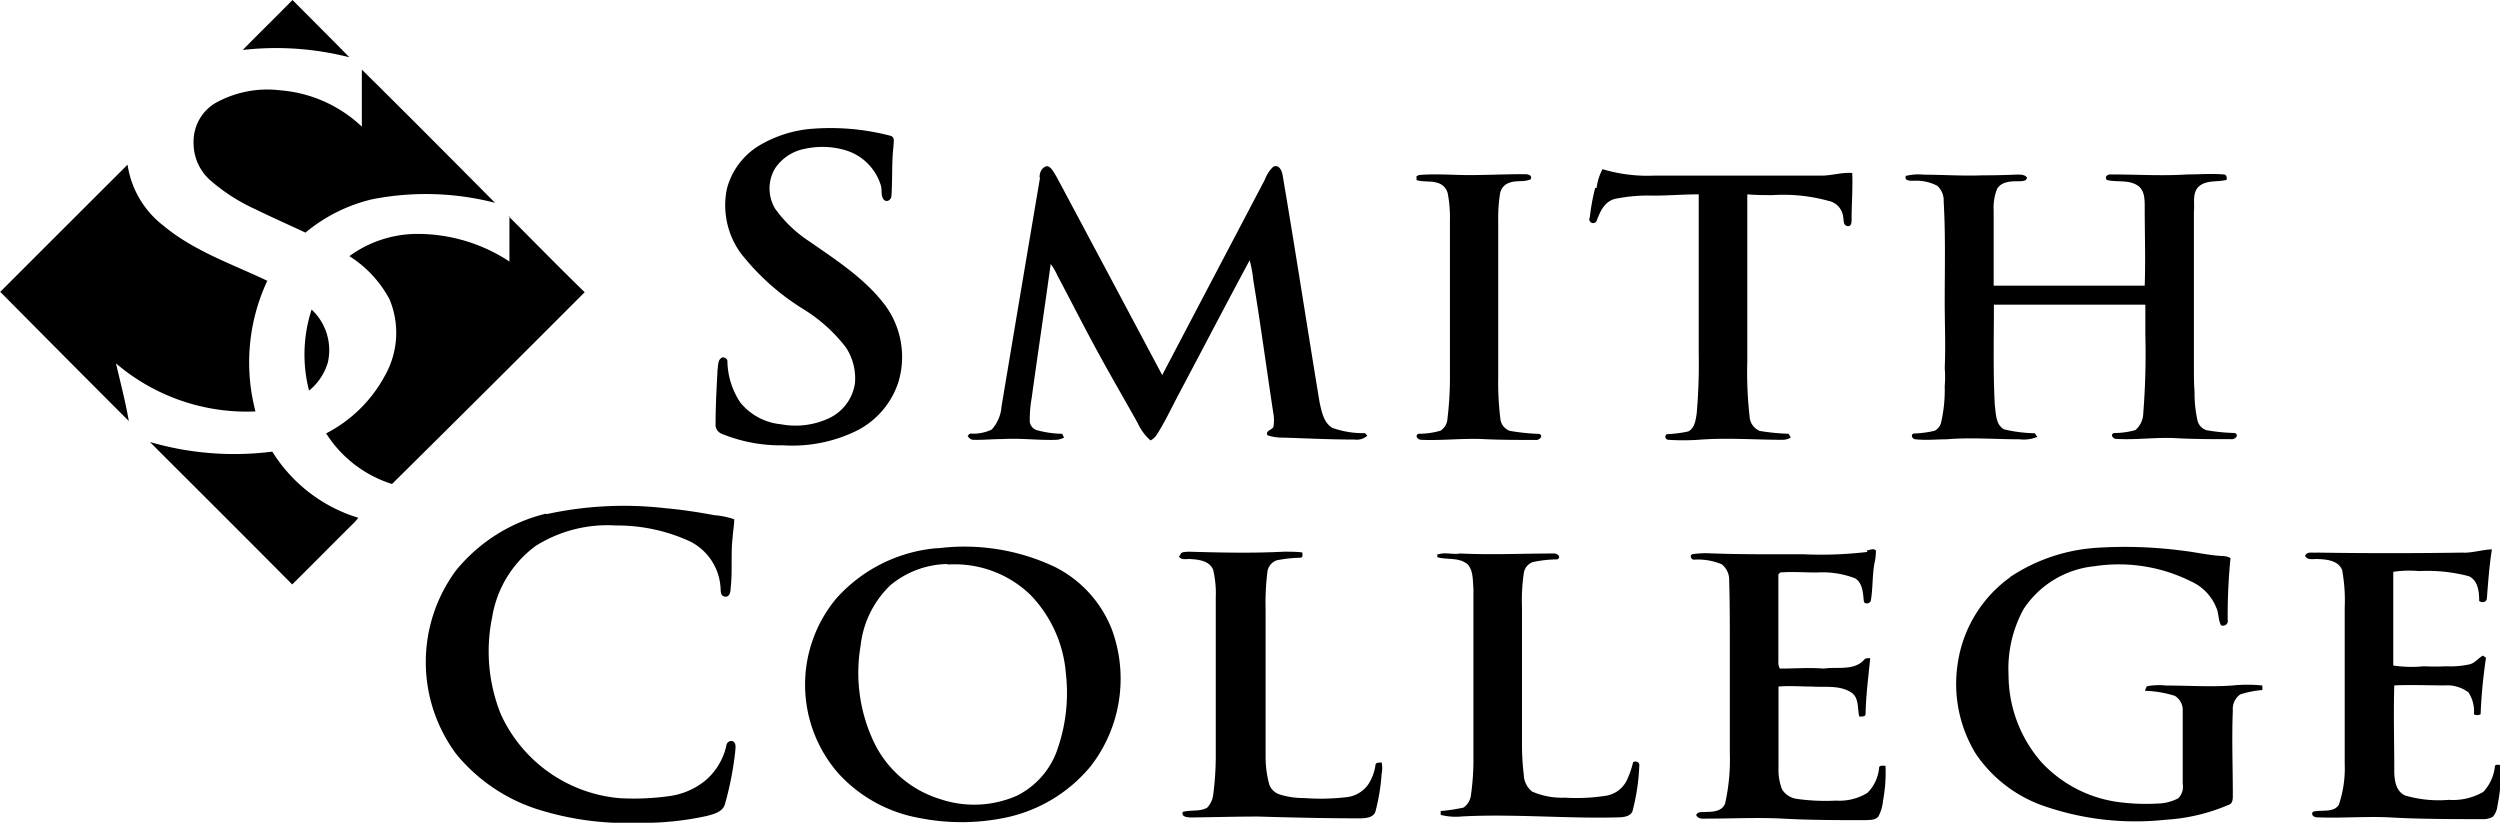 <svg xmlns="http://www.w3.org/2000/svg" id="Layer_1" data-name="Layer 1" width="194.63" height="64.05" viewBox="0 0 194.63 64.05"><title>smith-college-logo-freelogovectors.net_</title><path d="M21.58,71.86c1.28-1.31,2.59-2.58,3.87-3.89,1.48,1.49,3,3,4.43,4.46a23,23,0,0,0-8.3-.57m9.28,1.54c3.48,3.43,6.92,6.9,10.36,10.36a21.57,21.57,0,0,0-9.59-.27,12.63,12.63,0,0,0-5.17,2.59c-1.3-.61-2.61-1.19-3.9-1.82a14.44,14.44,0,0,1-3.46-2.21,3.87,3.87,0,0,1-1.35-3,3.5,3.5,0,0,1,1.6-3A8.26,8.26,0,0,1,24.48,75a10.43,10.43,0,0,1,6.37,2.83c0-1.48,0-3,0-4.44m35,4.61a18.45,18.45,0,0,1,6.19.55c.34.13.19.53.2.81-.15,1.28-.07,2.57-.16,3.85,0,.33-.4.57-.62.27s-.1-.71-.2-1.06a4.11,4.11,0,0,0-2.85-2.78,6.34,6.34,0,0,0-3.09-.08,3.58,3.58,0,0,0-2.3,1.52,3.06,3.06,0,0,0,0,3.13,10,10,0,0,0,2.71,2.58c2.11,1.47,4.35,2.91,5.9,5a6.79,6.79,0,0,1,1,5.9,6.48,6.48,0,0,1-3.25,3.81,11.36,11.36,0,0,1-5.71,1.14,12.1,12.1,0,0,1-4.83-.91.77.77,0,0,1-.45-.79c0-1.39.08-2.77.15-4.15.06-.36,0-.86.4-1,.18,0,.39.12.37.33a6,6,0,0,0,1,3.18A4.64,4.64,0,0,0,63.48,101a6.15,6.15,0,0,0,3.76-.48,3.57,3.57,0,0,0,2-2.72,4.37,4.37,0,0,0-.71-2.79,12.36,12.36,0,0,0-3.35-3,18.58,18.58,0,0,1-4.84-4.34,6.36,6.36,0,0,1-1.07-5,5.58,5.58,0,0,1,2.55-3.39,9.54,9.54,0,0,1,4-1.28M2.68,90.71q5-5,9.93-9.92a7.34,7.34,0,0,0,2.77,4.73c2.39,2,5.37,3,8.11,4.31A15,15,0,0,0,22.57,100a15.66,15.66,0,0,1-10.86-3.74c.35,1.5.74,3,1,4.49q-5-5-10-10.05m80.9-8.92c0-.32.13-.71.48-.85s.65.49.86.83q4.11,7.7,8.21,15.41,4-7.62,8-15.23a2.5,2.5,0,0,1,.66-1c.46-.18.67.35.72.7,1,5.88,1.9,11.76,2.87,17.64.16.72.32,1.61,1,2a7.05,7.05,0,0,0,2.54.41l.18.2a1.24,1.24,0,0,1-1,.3c-1.84,0-3.68-.09-5.52-.15a3.79,3.79,0,0,1-1.25-.18c-.2-.36.34-.4.46-.66a3,3,0,0,0,0-1c-.53-3.47-1-7-1.57-10.43a9.94,9.94,0,0,0-.28-1.54c-1.9,3.53-3.75,7.09-5.63,10.63-.52,1-1,2-1.57,2.9a1.32,1.32,0,0,1-.52.5,4,4,0,0,1-1-1.36c-1.12-2-2.23-3.9-3.3-5.88S86,91.29,85,89.42a4.48,4.48,0,0,0-.52-.9C84,92,83.48,95.46,83,98.94a9.8,9.8,0,0,0-.15,1.88.8.8,0,0,0,.52.63,7.77,7.77,0,0,0,2,.29l.15.3a1.7,1.7,0,0,1-.57.17c-1.39.05-2.79-.14-4.18-.06-.77,0-1.53.08-2.3.06-.22,0-.35-.14-.46-.3l.18-.19a3.29,3.29,0,0,0,1.7-.31,3,3,0,0,0,.76-1.79q1.49-8.91,3-17.83m43.33.81a4.15,4.15,0,0,1,.46-1.46,12.14,12.14,0,0,0,4.07.5c4.32,0,8.65,0,13,0,.8,0,1.58-.27,2.37-.2.05,1.21-.05,2.41-.05,3.62,0,.2,0,.57-.33.51s-.27-.44-.32-.67A1.44,1.44,0,0,0,145,83.6a13.15,13.15,0,0,0-4.29-.44c-.66,0-1.32,0-2-.06v13a30.94,30.94,0,0,0,.18,4.3,1.29,1.29,0,0,0,.79,1.12,16.82,16.82,0,0,0,2.24.22c.05.07.13.22.18.29a1.23,1.23,0,0,1-.61.18c-2.2,0-4.41-.18-6.61,0a17.65,17.65,0,0,1-2.3,0,.24.24,0,0,1-.14-.44,9.42,9.42,0,0,0,1.67-.21c.51-.25.58-.89.66-1.39a43.72,43.72,0,0,0,.16-4.58V83.1c-1.18,0-2.37.1-3.55.1a12.72,12.72,0,0,0-3,.26c-.8.22-1.14,1-1.41,1.73a.3.3,0,0,1-.52-.3,16.18,16.18,0,0,1,.42-2.29m-13.78-1c1.33-.12,2.68,0,4,0s2.8-.07,4.19-.07c.26,0,.7,0,.58.39-.52.25-1.12.07-1.65.27a1.07,1.07,0,0,0-.74.8,11.9,11.9,0,0,0-.15,2.15q0,6.14,0,12.28a22.77,22.77,0,0,0,.16,3.09,1.13,1.13,0,0,0,.73,1,16.16,16.16,0,0,0,2.3.24c.37.15,0,.52-.29.47-1.39,0-2.79,0-4.18-.07-1.58-.06-3.15.13-4.72.06-.27,0-.53-.34-.2-.47a6.14,6.14,0,0,0,1.71-.24,1.2,1.2,0,0,0,.54-.95,27.17,27.17,0,0,0,.19-3.5V85.16a10.1,10.1,0,0,0-.17-2.13,1.12,1.12,0,0,0-.75-.81c-.54-.19-1.14-.06-1.68-.23v-.33l.12,0m38,0a4,4,0,0,1,1.38-.09c1.52,0,3,.11,4.57.05q1.35,0,2.7-.06c.26,0,.6,0,.75.23,0,.28-.38.29-.61.29-.6,0-1.35,0-1.71.59a4,4,0,0,0-.27,1.69c0,2,0,3.9,0,5.85,3.92,0,7.84,0,11.76,0,.07-2,0-4.09,0-6.13,0-.58,0-1.32-.57-1.68-.72-.46-1.6-.22-2.38-.42-.21-.27.09-.46.34-.43,2,0,3.95.13,5.93,0,.94,0,1.88-.08,2.82,0,.24,0,.26.23.24.42-.7.19-1.53,0-2.12.48s-.36,1.34-.43,2c0,4,0,8.09,0,12.13,0,.64,0,1.27.05,1.9a9.76,9.76,0,0,0,.23,2.23,1.06,1.06,0,0,0,.69.75,14.91,14.91,0,0,0,2.21.22c.39.17,0,.54-.31.48-1.44,0-2.88,0-4.32-.08s-3.06.15-4.59.06c-.26,0-.51-.34-.18-.46a5.91,5.91,0,0,0,1.67-.23,1.8,1.8,0,0,0,.61-1.34,58.78,58.78,0,0,0,.16-6.08c0-.78,0-1.57,0-2.34H157.91c0,2.61-.07,5.22.07,7.83.09.65.06,1.52.73,1.88a11.35,11.35,0,0,0,2.41.3c0,.07.12.21.17.28a2.74,2.74,0,0,1-1.39.19c-1.89,0-3.78-.16-5.67,0-.8,0-1.62.09-2.42,0-.23,0-.42-.32-.16-.45a7.71,7.71,0,0,0,1.66-.22,1,1,0,0,0,.5-.69,11.31,11.31,0,0,0,.27-2.78,8.3,8.3,0,0,0,0-1.41c.08-1.71,0-3.42,0-5.13,0-2.6.07-5.22-.08-7.82a1.56,1.56,0,0,0-.49-1.23,3.48,3.48,0,0,0-1.74-.4c-.29,0-.89.06-.71-.4M42.27,84.8c2,2,3.95,4,5.93,5.92q-7.46,7.47-15,14.93a9.41,9.41,0,0,1-5.13-3.94,10.82,10.82,0,0,0,4.59-4.52A6.76,6.76,0,0,0,33,91.26a9,9,0,0,0-3.12-3.35,9,9,0,0,1,5.3-1.73,13,13,0,0,1,7.16,2.15c0-1.18,0-2.36,0-3.53M26.74,98.38a11.29,11.29,0,0,1,.2-6.31,4.32,4.32,0,0,1,1.27,4.09,4.41,4.41,0,0,1-1.47,2.22m-12.39,4a23.45,23.45,0,0,0,9.53.75,12,12,0,0,0,6.69,5.15,3.37,3.37,0,0,1-.3.36c-1.62,1.6-3.22,3.23-4.84,4.83-3.68-3.71-7.38-7.39-11.08-11.09M45.22,108a28.25,28.25,0,0,1,9.31-.46c1.27.11,2.53.31,3.78.54a6,6,0,0,1,1.53.32c0,.46-.09.91-.12,1.37-.16,1.34,0,2.7-.16,4,0,.25-.06.69-.43.65s-.33-.4-.35-.64a4.33,4.33,0,0,0-2.36-3.65,13.56,13.56,0,0,0-5.79-1.25,10.48,10.48,0,0,0-6.26,1.6A8.59,8.59,0,0,0,41,116a13.15,13.15,0,0,0,.66,7.55,11.23,11.23,0,0,0,9.27,6.56,19.77,19.77,0,0,0,3.77-.15,5.66,5.66,0,0,0,2.89-1.22,5,5,0,0,0,1.64-2.73.39.39,0,0,1,.49-.34c.33.17.2.6.19.9a25.34,25.34,0,0,1-.79,4c-.18.63-.89.78-1.44.93a23.34,23.34,0,0,1-5.4.53,23,23,0,0,1-7.86-1.09,13.5,13.5,0,0,1-6.24-4.29,12,12,0,0,1,0-14.27,13,13,0,0,1,7-4.42m30.48,2.7a16.47,16.47,0,0,1,9.13,1.44A9.18,9.18,0,0,1,89.25,117a11.12,11.12,0,0,1-1.68,10.65,11.71,11.71,0,0,1-6.73,4,16.85,16.85,0,0,1-6.6,0,11.19,11.19,0,0,1-6.3-3.48,10.49,10.49,0,0,1-.16-13.6,11.85,11.85,0,0,1,7.92-3.93m.72,1.24A7.13,7.13,0,0,0,72,113.53a7.68,7.68,0,0,0-2.32,4.71A12.57,12.57,0,0,0,70.84,126a8.48,8.48,0,0,0,5,4.17,8.28,8.28,0,0,0,6-.25,6.31,6.31,0,0,0,3.06-3.33,13.3,13.3,0,0,0,.76-6.19,9.91,9.91,0,0,0-2.78-6.14,8.49,8.49,0,0,0-6.41-2.34m82.66,1a13.78,13.78,0,0,1,6.88-2.31,34.43,34.43,0,0,1,6.5.22c1.08.12,2.15.38,3.24.43a1.21,1.21,0,0,1,.58.16,44.85,44.85,0,0,0-.22,4.78.38.38,0,0,1-.52.45c-.23-.43-.17-1-.38-1.4a3.77,3.77,0,0,0-1.92-2,12.57,12.57,0,0,0-7.54-1.2,7.49,7.49,0,0,0-5.53,3.34,9.63,9.63,0,0,0-1.17,5.13,10.34,10.34,0,0,0,2.57,6.8,10,10,0,0,0,6.3,3.13,15.86,15.86,0,0,0,2.67.08,3.68,3.68,0,0,0,1.67-.41,1.27,1.27,0,0,0,.35-1.11c0-1.9,0-3.79,0-5.68a1.3,1.3,0,0,0-.62-1.19,8.6,8.6,0,0,0-2.31-.39c0-.08.09-.26.13-.35a5.07,5.07,0,0,1,1.51-.06c1.71,0,3.42.12,5.13,0a11,11,0,0,1,2.36,0c0,.11,0,.23,0,.35a7.6,7.6,0,0,0-1.72.34,1.37,1.37,0,0,0-.58,1.23c-.09,2.21,0,4.42,0,6.63,0,.28,0,.64-.33.74a14.62,14.62,0,0,1-4.92,1.16,21.77,21.77,0,0,1-9.68-1.15,10.58,10.58,0,0,1-5.09-4,10.44,10.44,0,0,1-1.4-7,10.05,10.05,0,0,1,4.14-6.77M148,110.82c.23,0,.5-.2.72,0a3.88,3.88,0,0,1-.11,1c-.17.94-.12,1.9-.27,2.84,0,.31-.52.41-.56.1-.06-.61-.08-1.38-.66-1.76a7.09,7.09,0,0,0-3-.46c-1,0-1.9-.08-2.85,0l-.14.15c0,2.25,0,4.5,0,6.75a1,1,0,0,0,.12.58c1.14,0,2.28-.09,3.42,0,1-.16,2.34.2,3.13-.68.11-.16.31-.12.48-.13-.14,1.43-.33,2.87-.36,4.32,0,.27-.3.21-.49.23-.16-.63,0-1.44-.61-1.87-.91-.6-2.06-.4-3.08-.47-.87,0-1.74-.08-2.6,0,0,2.13,0,4.26,0,6.39a4.07,4.07,0,0,0,.28,1.62,1.61,1.61,0,0,0,1.12.73,16,16,0,0,0,3.09.14,4.2,4.2,0,0,0,2.43-.6,3.15,3.15,0,0,0,.91-1.94c0-.24.33-.17.5-.17a11.7,11.7,0,0,1-.19,2.7,3.29,3.29,0,0,1-.36,1.24c-.24.3-.66.27-1,.29-2.16,0-4.32,0-6.48-.12-1.93-.1-3.87,0-5.8,0-.31,0-.76.08-.91-.28.14-.31.5-.2.77-.24.55,0,1.3-.06,1.49-.69a15.56,15.56,0,0,0,.36-3.92c0-2.83,0-5.67,0-8.5,0-1.62,0-3.24-.05-4.86a1.55,1.55,0,0,0-.58-1.31,4.81,4.81,0,0,0-2.16-.36c-.25,0-.36-.38-.1-.43a7.54,7.54,0,0,1,1.43-.06c2.39.09,4.78.07,7.17.07a30.77,30.77,0,0,0,5-.18m-33.52.23c.57-.26,1.21,0,1.82-.11,2.43.12,4.87,0,7.3,0,.28,0,.59.27.26.46a9.31,9.31,0,0,0-1.91.21,1.07,1.07,0,0,0-.69.81,14.35,14.35,0,0,0-.15,2.7V126a19.55,19.55,0,0,0,.14,2.29,1.74,1.74,0,0,0,.64,1.3,5.8,5.8,0,0,0,2.55.48,15,15,0,0,0,3.21-.15,2.2,2.2,0,0,0,1.58-1.12,7.14,7.14,0,0,0,.53-1.49c.24-.14.54,0,.48.31a16.33,16.33,0,0,1-.5,3.4c-.09.47-.62.56-1,.58-4.1.12-8.19-.28-12.28-.07a4.73,4.73,0,0,1-1.68-.12v-.3a13.18,13.18,0,0,0,1.78-.27,1.39,1.39,0,0,0,.58-1,19.27,19.27,0,0,0,.19-2.84c0-4.41,0-8.81,0-13.21-.06-.64,0-1.42-.47-1.9-.66-.55-1.58-.32-2.34-.54,0-.07,0-.21,0-.29m79.91-.06c.75,0,1.46-.24,2.19-.26-.2,1.25-.29,2.51-.39,3.78,0,.33-.36.41-.6.24,0-.7-.08-1.59-.8-1.93a12.69,12.69,0,0,0-3.89-.4,8.11,8.11,0,0,0-2,.06q0,3.64,0,7.29a9.37,9.37,0,0,0,2.37.06,16.83,16.83,0,0,0,1.74,0,6.86,6.86,0,0,0,1.87-.16c.39-.11.62-.46,1-.67l.24.17a40.43,40.43,0,0,0-.42,4.4.56.56,0,0,1-.52,0,2.66,2.66,0,0,0-.43-1.71,2.75,2.75,0,0,0-1.83-.54c-1.31,0-2.63-.06-3.94,0-.07,2.22,0,4.44,0,6.67,0,.7.12,1.6.87,1.91a9.37,9.37,0,0,0,3.38.33,4.69,4.69,0,0,0,2.68-.62,3.43,3.43,0,0,0,.9-1.95c0-.25.34-.15.51-.11a15.87,15.87,0,0,1-.31,3.15,1.52,1.52,0,0,1-.36.85,1.56,1.56,0,0,1-.85.18c-2.43,0-4.86,0-7.29-.14-1.85-.08-3.71.08-5.56,0-.24,0-.5-.23-.29-.44.67-.17,1.58.11,2-.53a8.84,8.84,0,0,0,.46-3.2c0-4,0-8.09,0-12.14a13.15,13.15,0,0,0-.2-2.94c-.31-.78-1.28-.84-2-.86-.3,0-.72.1-.88-.25.13-.36.58-.21.88-.25q5.73.09,11.45,0m-99.91.23c0-.32.42-.27.64-.3,2.47.07,4.95.13,7.43,0,.48,0,1,0,1.44.06,0,.13.07.39-.14.41a10.47,10.47,0,0,0-1.85.2,1.11,1.11,0,0,0-.72.82,19.64,19.64,0,0,0-.15,3c0,3.82,0,7.64,0,11.46a8.14,8.14,0,0,0,.29,2.19,1.27,1.27,0,0,0,.84.77,6.24,6.24,0,0,0,1.88.27,17.2,17.2,0,0,0,3.21-.06,2.38,2.38,0,0,0,1.77-1,3.76,3.76,0,0,0,.56-1.48c0-.26.3-.2.48-.24a2.15,2.15,0,0,1,0,.91,15.21,15.21,0,0,1-.48,2.92c-.15.47-.71.51-1.13.53-2.66,0-5.31-.06-8-.14-1.71,0-3.41.05-5.12.07-.29,0-.89,0-.75-.43.62-.18,1.32,0,1.9-.33a1.79,1.79,0,0,0,.48-1.08,24.11,24.11,0,0,0,.19-3.29v-12a8.06,8.06,0,0,0-.2-2.14c-.29-.74-1.2-.82-1.88-.85-.26,0-.68.09-.79-.23Z" transform="translate(-2.68 -67.97)"></path></svg>
